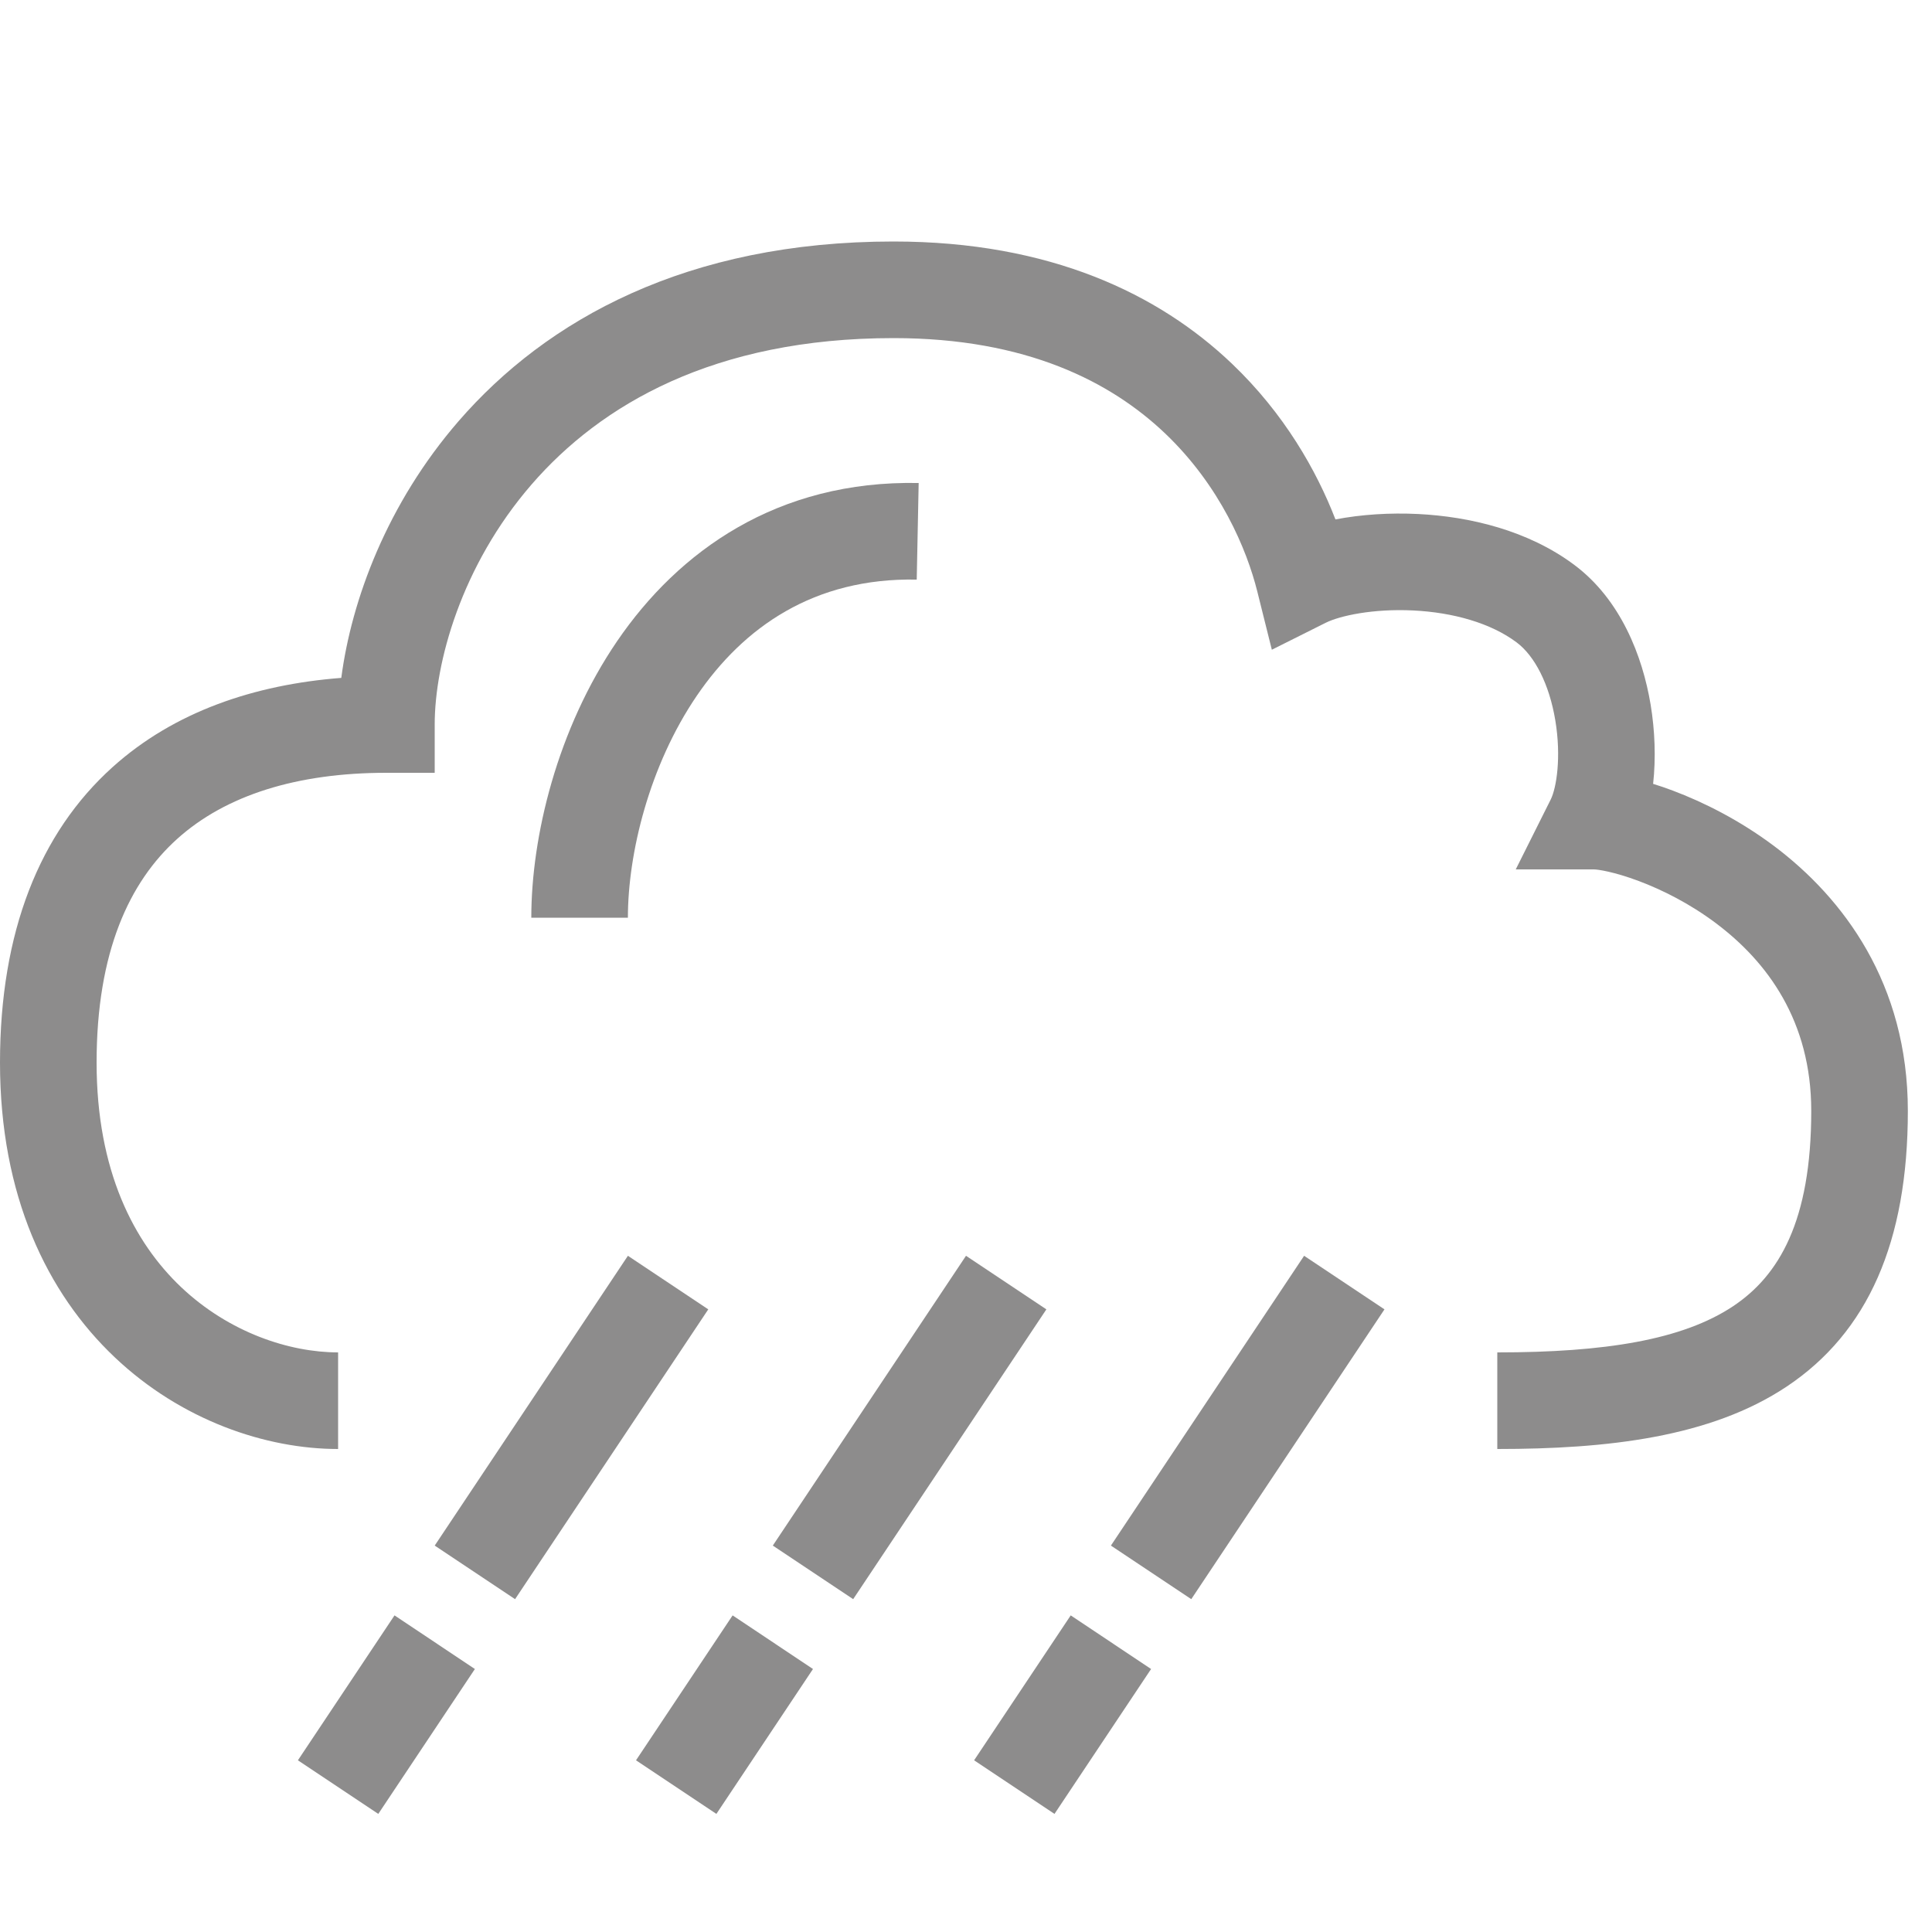 <svg width="40" height="40" viewBox="0 0 40 40" fill="none" xmlns="http://www.w3.org/2000/svg">
<path fill-rule="evenodd" clip-rule="evenodd" d="M11.006 10.03C9.545 11.716 9 13.73 9 15V16H8C6.152 16 4.675 16.462 3.669 17.368C2.681 18.257 2 19.705 2 22C2 24.248 2.778 25.728 3.75 26.649C4.745 27.591 5.996 28 7 28V30C5.504 30 3.755 29.408 2.375 28.101C0.972 26.772 0 24.752 0 22C0 19.295 0.819 17.243 2.331 15.882C3.606 14.734 5.268 14.174 7.066 14.035C7.278 12.418 8.016 10.425 9.494 8.72C11.316 6.618 14.22 5 18.5 5C21.745 5 23.996 6.091 25.502 7.526C26.592 8.564 27.26 9.749 27.649 10.754C28.183 10.651 28.776 10.613 29.362 10.642C30.416 10.695 31.635 10.976 32.6 11.7C33.557 12.418 34.007 13.586 34.174 14.586C34.263 15.122 34.285 15.695 34.226 16.229C34.36 16.27 34.496 16.317 34.632 16.368C35.27 16.608 36.013 16.979 36.725 17.512C38.163 18.591 39.5 20.363 39.5 23C39.5 25.712 38.672 27.587 36.992 28.707C35.413 29.76 33.27 30 31 30V28C33.23 28 34.837 27.74 35.883 27.043C36.828 26.413 37.5 25.288 37.5 23C37.5 21.137 36.587 19.909 35.525 19.113C34.987 18.709 34.417 18.424 33.93 18.241C33.417 18.048 33.077 18 33 18H31.382L32.106 16.553C32.225 16.313 32.328 15.676 32.201 14.914C32.076 14.164 31.776 13.582 31.4 13.3C30.865 12.899 30.084 12.68 29.263 12.639C28.427 12.598 27.741 12.748 27.447 12.894L26.332 13.452L26.03 12.242C25.813 11.376 25.265 10.062 24.123 8.974C23.004 7.909 21.255 7 18.5 7C14.78 7 12.434 8.382 11.006 10.03Z" fill="#8D8C8C"/>
<path fill-rule="evenodd" clip-rule="evenodd" d="M14.429 14.401C13.438 15.854 13 17.677 13 19H11C11 17.323 11.534 15.096 12.777 13.274C14.047 11.414 16.09 9.942 19.02 10L18.98 12C16.852 11.958 15.395 12.986 14.429 14.401Z" fill="#8D8C8C"/>
<path fill-rule="evenodd" clip-rule="evenodd" d="M9 32L13 26L14.664 27.109L10.664 33.109L9 32Z" fill="#8D8C8C"/>
<path fill-rule="evenodd" clip-rule="evenodd" d="M6.168 36.445L8.168 33.445L9.832 34.555L7.832 37.555L6.168 36.445Z" fill="#8D8C8C"/>
<path fill-rule="evenodd" clip-rule="evenodd" d="M13.168 36.445L15.168 33.445L16.832 34.555L14.832 37.555L13.168 36.445Z" fill="#8D8C8C"/>
<path fill-rule="evenodd" clip-rule="evenodd" d="M20.168 36.445L22.168 33.445L23.832 34.555L21.832 37.555L20.168 36.445Z" fill="#8D8C8C"/>
<path fill-rule="evenodd" clip-rule="evenodd" d="M16 32L20 26L21.664 27.109L17.664 33.109L16 32Z" fill="#8D8C8C"/>
<path fill-rule="evenodd" clip-rule="evenodd" d="M23 32L27 26L28.664 27.109L24.664 33.109L23 32Z" fill="#8D8C8C"/>
</svg>
